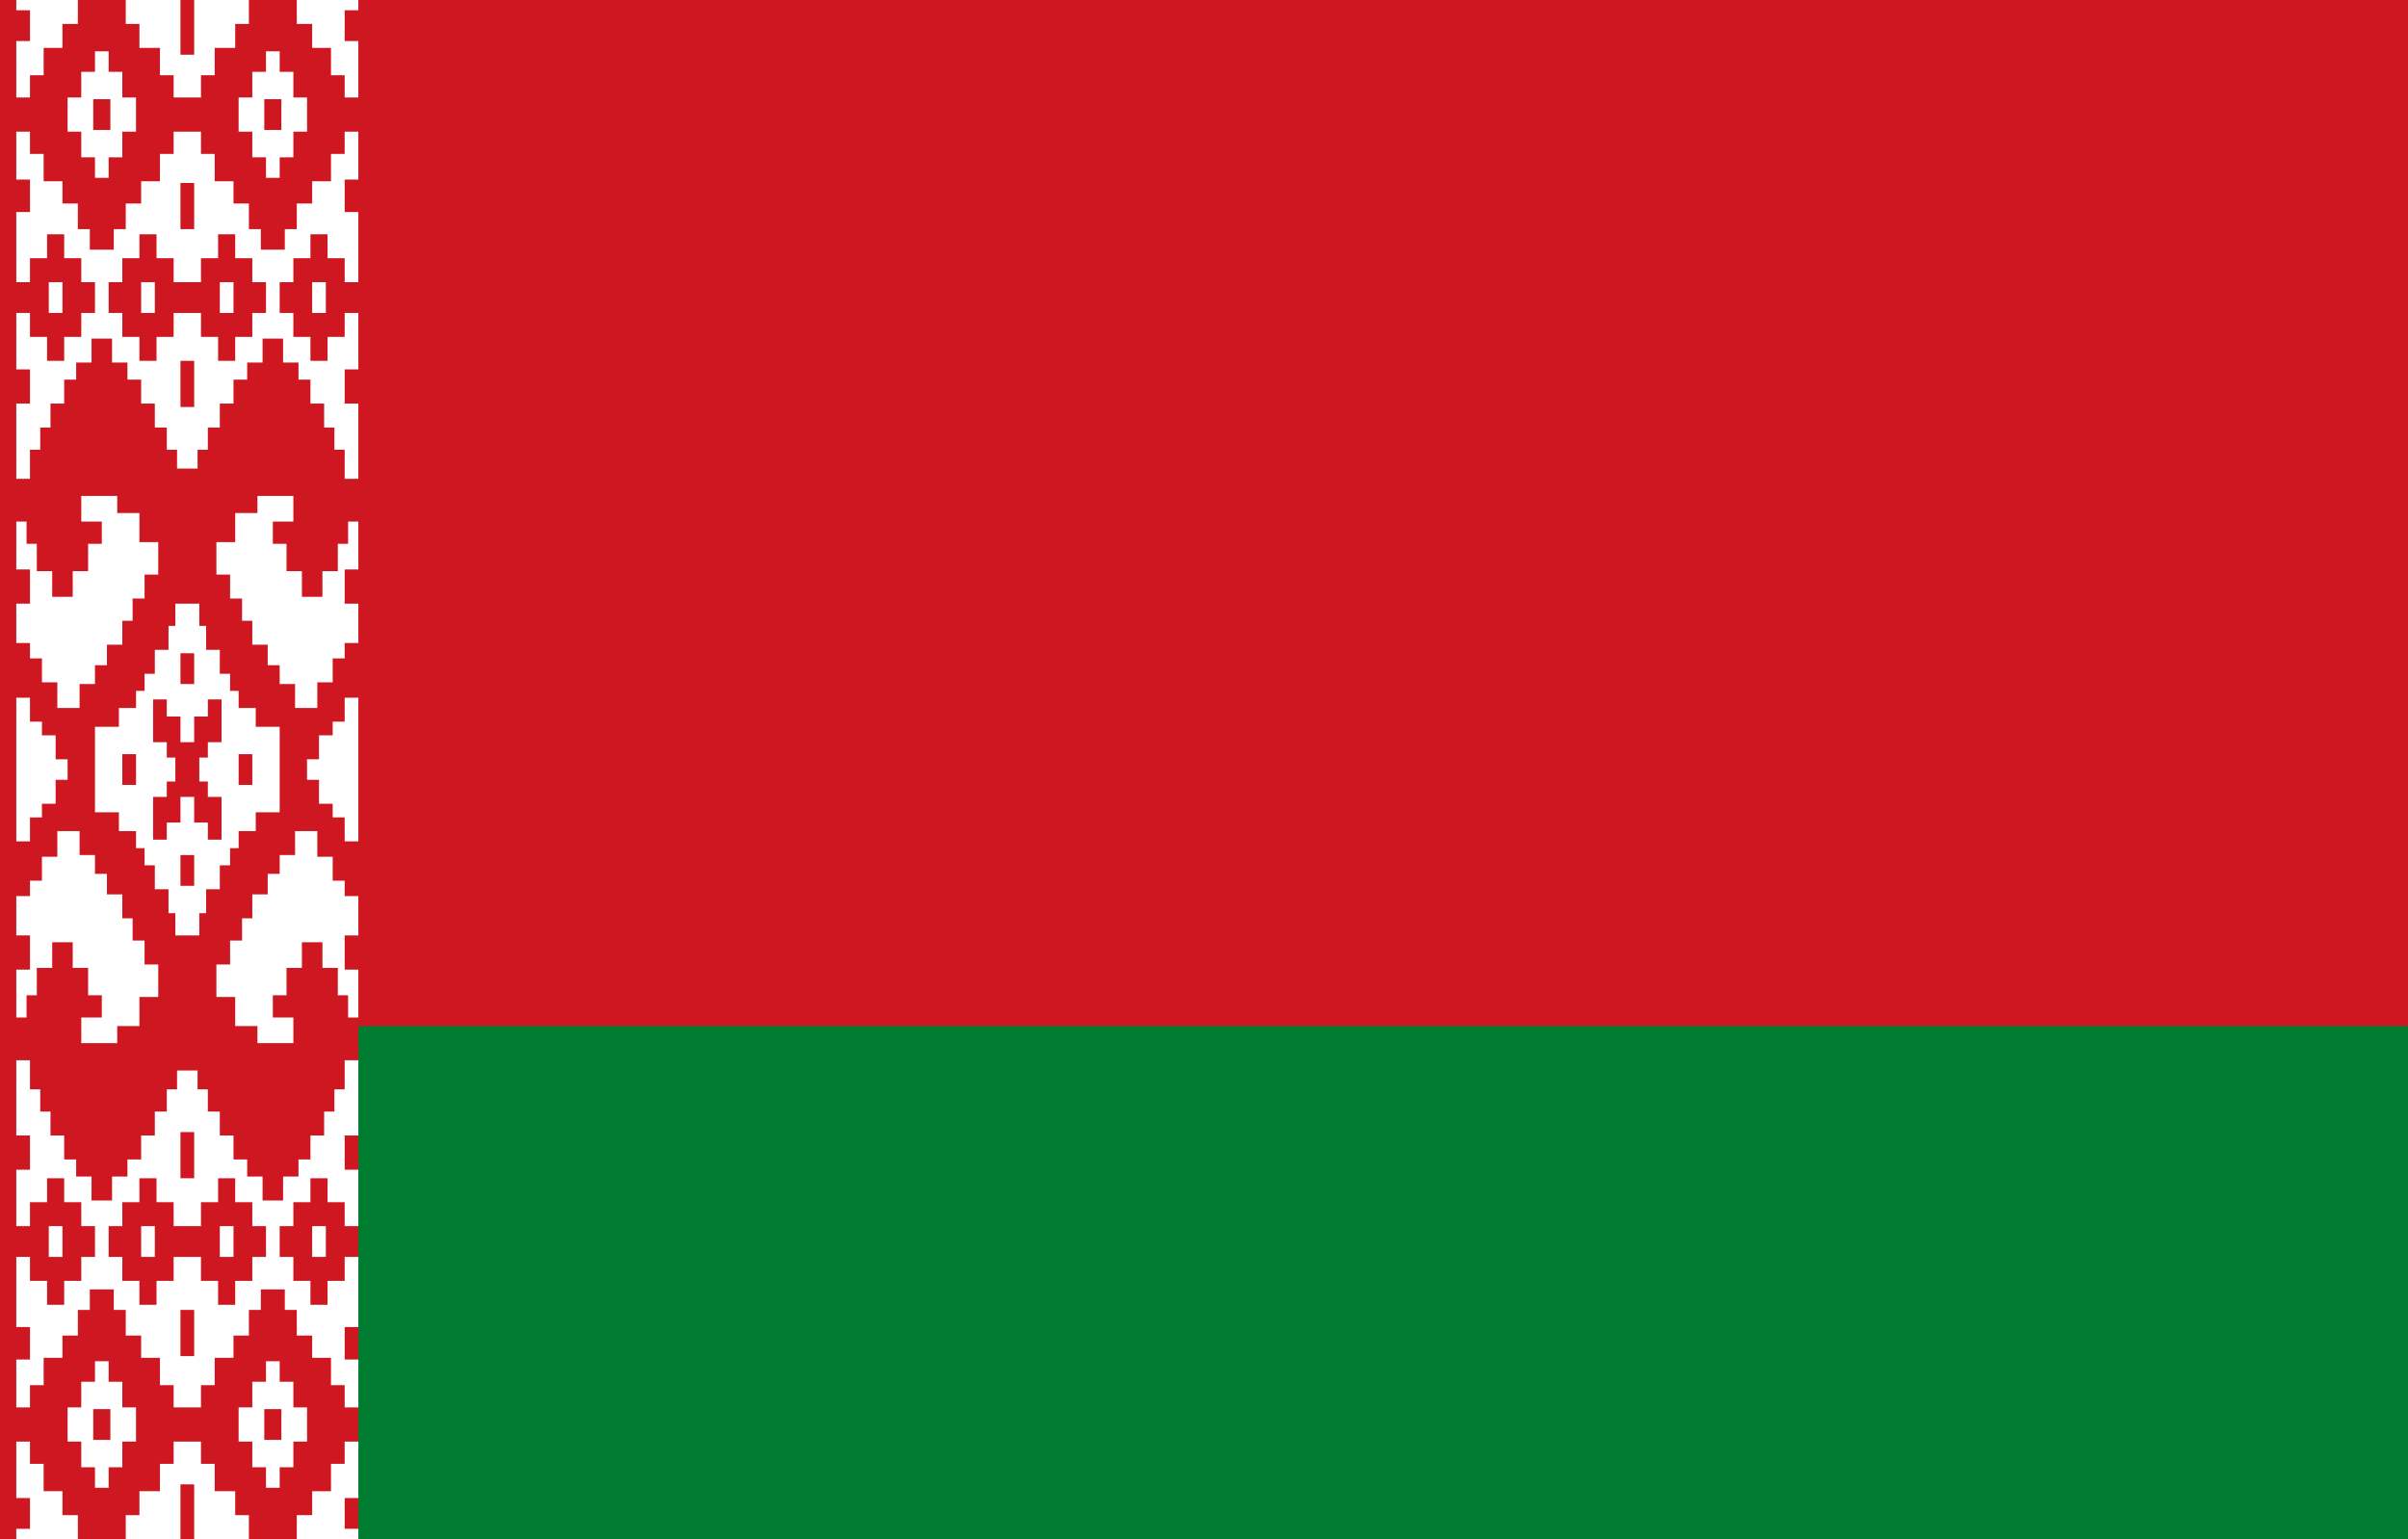 <?xml version="1.0" encoding="UTF-8"?>
<svg id="Laag_1" xmlns="http://www.w3.org/2000/svg" width="88.7" height="56.7" version="1.1" xmlns:i="http://ns.adobe.com/AdobeIllustrator/10.0/" viewBox="0 0 88.7 56.7">
  <!-- Generator: Adobe Illustrator 29.3.1, SVG Export Plug-In . SVG Version: 2.1.0 Build 151)  -->
  <path d="M0,0h88.7v56.7H0V0Z" fill="#ce1720"/>
  <rect x="1.797" y="10.395" width=".504" height="1.134" fill="#fff"/>
  <polygon points="1.104 24.255 1.545 24.255 1.545 25.137 2.112 25.137 2.112 26.082 2.931 26.082 2.931 25.2 3.498 25.2 3.498 24.507 3.939 24.507 3.939 23.751 4.506 23.751 4.506 22.869 4.884 22.869 4.884 22.05 5.325 22.05 5.325 21.168 5.829 21.168 5.829 19.971 5.136 19.971 5.136 18.9 4.317 18.9 4.317 18.27 2.994 18.27 2.994 19.215 3.75 19.215 3.75 20.034 3.246 20.034 3.246 21.042 2.679 21.042 2.679 21.987 1.923 21.987 1.923 21.042 1.356 21.042 1.356 20.034 .978 20.034 .978 19.215 .6 19.215 .6 20.979 1.104 20.979 1.104 22.239 .6 22.239 .6 23.688 1.104 23.688 1.104 24.255" fill="#fff"/>
  <polygon points="1.104 2.772 1.608 2.772 1.608 1.764 2.301 1.764 2.301 .882 2.868 .882 2.868 0 .6 0 .6 .378 1.104 .378 1.104 1.512 .6 1.512 .6 3.591 1.104 3.591 1.104 2.772" fill="#fff"/>
  <rect x="5.199" y="10.395" width=".504" height="1.134" fill="#fff"/>
  <path d="M4.506,2.646h-.504v-.756h-.504v.756h-.504v.945h-.504v1.26h.504v.945h.504v.756h.504v-.756h.504v-.945h.504v-1.26h-.504v-.945ZM4.065,4.788h-.63v-1.134h.63v1.134Z" fill="#fff"/>
  <rect x="11.499" y="10.395" width=".504" height="1.134" fill="#fff"/>
  <rect x="8.097" y="10.395" width=".504" height="1.134" fill="#fff"/>
  <polygon points="12.822 20.034 12.444 20.034 12.444 21.042 11.877 21.042 11.877 21.987 11.121 21.987 11.121 21.042 10.554 21.042 10.554 20.034 10.05 20.034 10.05 19.215 10.806 19.215 10.806 18.27 9.483 18.27 9.483 18.9 8.664 18.9 8.664 19.971 7.971 19.971 7.971 21.168 8.475 21.168 8.475 22.05 8.916 22.05 8.916 22.869 9.294 22.869 9.294 23.751 9.861 23.751 9.861 24.507 10.302 24.507 10.302 25.2 10.869 25.2 10.869 26.082 11.688 26.082 11.688 25.137 12.255 25.137 12.255 24.255 12.696 24.255 12.696 23.688 13.2 23.688 13.2 22.239 12.696 22.239 12.696 20.979 13.2 20.979 13.2 19.215 12.822 19.215 12.822 20.034" fill="#fff"/>
  <path d="M10.806,2.646h-.504v-.756h-.504v.756h-.504v.945h-.504v1.26h.504v.945h.504v.756h.504v-.756h.504v-.945h.504v-1.26h-.504v-.945ZM10.365,4.788h-.63v-1.134h.63v1.134Z" fill="#fff"/>
  <polygon points="12.696 .378 13.2 .378 13.2 0 10.932 0 10.932 .882 11.499 .882 11.499 1.764 12.192 1.764 12.192 2.772 12.696 2.772 12.696 3.591 13.2 3.591 13.2 1.512 12.696 1.512 12.696 .378" fill="#fff"/>
  <polygon points="5.136 .882 5.136 1.764 5.892 1.764 5.892 2.772 6.396 2.772 6.396 3.591 7.404 3.591 7.404 2.772 7.908 2.772 7.908 1.764 8.664 1.764 8.664 .882 9.168 .882 9.168 0 7.152 0 7.152 2.016 6.648 2.016 6.648 0 4.632 0 4.632 .882 5.136 .882" fill="#fff"/>
  <path d="M12.696,5.67h-.504v1.008h-.693v.819h-.567v.945h-.441v.756h-.882v-.756h-.441v-.945h-.567v-.819h-.693v-1.008h-.504v-.819h-1.008v.819h-.504v1.008h-.693v.819h-.567v.945h-.441v.756h-.882v-.756h-.441v-.945h-.567v-.819h-.693v-1.008h-.504v-.819h-.504v1.764h.504v1.197h-.504v2.583h.504v-.882h.63v-.882h.63v.882h.63v.882h.504v1.134h-.504v.882h-.63v.882h-.63v-.882h-.63v-.882h-.504v2.079h.504v1.26h-.504v2.772h.504v-1.071h.378v-.819h.378v-.882h.504v-.882h.441v-.63h.567v-.882h.756v.882h.567v.63h.504v.882h.504v.882h.441v.819h.378v.693h.756v-.693h.378v-.819h.441v-.882h.504v-.882h.504v-.63h.567v-.882h.756v.882h.567v.63h.441v.882h.504v.882h.378v.819h.378v1.071h.504v-2.772h-.504v-1.26h.504v-2.079h-.504v.882h-.63v.882h-.63v-.882h-.63v-.882h-.504v-1.134h.504v-.882h.63v-.882h.63v.882h.63v.882h.504v-2.583h-.504v-1.197h.504v-1.764h-.504v.819ZM6.648,6.741h.504v1.701h-.504v-1.701ZM7.152,14.994h-.504v-1.701h.504v1.701ZM9.798,11.529h-.504v.882h-.63v.882h-.63v-.882h-.63v-.882h-1.008v.882h-.63v.882h-.63v-.882h-.63v-.882h-.504v-1.134h.504v-.882h.63v-.882h.63v.882h.63v.882h1.008v-.882h.63v-.882h.63v.882h.63v.882h.504v1.134Z" fill="#fff"/>
  <polygon points="2.301 55.818 2.301 54.936 1.608 54.936 1.608 53.928 1.104 53.928 1.104 53.109 .6 53.109 .6 55.188 1.104 55.188 1.104 56.322 .6 56.322 .6 56.7 2.868 56.7 2.868 55.818 2.301 55.818" fill="#fff"/>
  <rect x="1.797" y="45.171" width=".504" height="1.134" fill="#fff"/>
  <path d="M4.506,50.904h-.504v-.756h-.504v.756h-.504v.945h-.504v1.26h.504v.945h.504v.756h.504v-.756h.504v-.945h.504v-1.26h-.504v-.945ZM4.065,53.046h-.63v-1.134h.63v1.134Z" fill="#fff"/>
  <rect x="5.199" y="45.171" width=".504" height="1.134" fill="#fff"/>
  <polygon points=".978 36.666 1.356 36.666 1.356 35.658 1.923 35.658 1.923 34.713 2.679 34.713 2.679 35.658 3.246 35.658 3.246 36.666 3.75 36.666 3.75 37.485 2.994 37.485 2.994 38.43 4.317 38.43 4.317 37.8 5.136 37.8 5.136 36.729 5.829 36.729 5.829 35.532 5.325 35.532 5.325 34.65 4.884 34.65 4.884 33.831 4.506 33.831 4.506 32.949 3.939 32.949 3.939 32.193 3.498 32.193 3.498 31.5 2.931 31.5 2.931 30.618 2.112 30.618 2.112 31.563 1.545 31.563 1.545 32.445 1.104 32.445 1.104 33.012 .6 33.012 .6 34.461 1.104 34.461 1.104 35.721 .6 35.721 .6 37.485 .978 37.485 .978 36.666" fill="#fff"/>
  <polygon points="12.696 32.445 12.255 32.445 12.255 31.563 11.688 31.563 11.688 30.618 10.869 30.618 10.869 31.5 10.302 31.5 10.302 32.193 9.861 32.193 9.861 32.949 9.294 32.949 9.294 33.831 8.916 33.831 8.916 34.65 8.475 34.65 8.475 35.532 7.971 35.532 7.971 36.729 8.664 36.729 8.664 37.8 9.483 37.8 9.483 38.43 10.806 38.43 10.806 37.485 10.05 37.485 10.05 36.666 10.554 36.666 10.554 35.658 11.121 35.658 11.121 34.713 11.877 34.713 11.877 35.658 12.444 35.658 12.444 36.666 12.822 36.666 12.822 37.485 13.2 37.485 13.2 35.721 12.696 35.721 12.696 34.461 13.2 34.461 13.2 33.012 12.696 33.012 12.696 32.445" fill="#fff"/>
  <rect x="11.499" y="45.171" width=".504" height="1.134" fill="#fff"/>
  <polygon points="12.696 53.928 12.192 53.928 12.192 54.936 11.499 54.936 11.499 55.818 10.932 55.818 10.932 56.7 13.2 56.7 13.578 56.322 12.696 56.322 12.696 55.188 13.704 55.188 13.704 53.109 12.696 53.109 12.696 53.928" fill="#fff"/>
  <rect x="8.097" y="45.171" width=".504" height="1.134" fill="#fff"/>
  <path d="M10.806,50.904h-.504v-.756h-.504v.756h-.504v.945h-.504v1.26h.504v.945h.504v.756h.504v-.756h.504v-.945h.504v-1.26h-.504v-.945ZM10.365,53.046h-.63v-1.134h.63v1.134Z" fill="#fff"/>
  <path d="M12.696,40.131h-.378v.819h-.378v.882h-.504v.882h-.441v.63h-.567v.882h-.756v-.882h-.567v-.63h-.504v-.882h-.504v-.882h-.441v-.819h-.378v-.693h-.756v.693h-.378v.819h-.441v.882h-.504v.882h-.504v.63h-.567v.882h-.756v-.882h-.567v-.63h-.441v-.882h-.504v-.882h-.378v-.819h-.378v-1.071h-.504v2.772h.504v1.26h-.504v2.079h.504v-.882h.63v-.882h.63v.882h.63v.882h.504v1.134h-.504v.882h-.63v.882h-.63v-.882h-.63v-.882h-.504v2.583h.504v1.197h-.504v1.764h.504v-.819h.504v-1.008h.693v-.819h.567v-.945h.441v-.756h.882v.756h.441v.945h.567v.819h.693v1.008h.504v.819h1.008v-.819h.504v-1.008h.693v-.819h.567v-.945h.441v-.756h.882v.756h.441v.945h.567v.819h.693v1.008h.504v.819h1.008v-1.764h-1.008v-1.197h1.008v-2.583h-1.008v.882h-.63v.882h-.63v-.882h-.63v-.882h-.504v-1.134h.504v-.882h.63v-.882h.63v.882h.63v.882h1.008v-2.079h-1.008v-1.26h1.008v-2.772h-1.008v1.071ZM6.648,41.706h.504v1.701h-.504v-1.701ZM7.152,49.959h-.504v-1.701h.504v1.701ZM9.798,46.305h-.504v.882h-.63v.882h-.63v-.882h-.63v-.882h-1.008v.882h-.63v.882h-.63v-.882h-.63v-.882h-.504v-1.134h.504v-.882h.63v-.882h.63v.882h.63v.882h1.008v-.882h.63v-.882h.63v.882h.63v.882h.504v1.134Z" fill="#fff"/>
  <polygon points="8.664 55.818 8.664 54.936 7.908 54.936 7.908 53.928 7.404 53.928 7.404 53.109 6.396 53.109 6.396 53.928 5.892 53.928 5.892 54.936 5.136 54.936 5.136 55.818 4.632 55.818 4.632 56.7 6.648 56.7 6.648 54.684 7.152 54.684 7.152 56.7 9.168 56.7 9.168 55.818 8.664 55.818" fill="#fff"/>
  <polygon points="1.104 30.114 1.545 30.114 1.545 29.61 2.049 29.61 2.049 28.728 2.49 28.728 2.49 27.972 2.049 27.972 2.049 27.09 1.545 27.09 1.545 26.586 1.104 26.586 1.104 25.704 .6 25.704 .6 30.996 1.104 30.996 1.104 30.114" fill="#fff"/>
  <path d="M7.593,23.058h-.252v-.819h-.882v.819h-.252v.882h-.504v.882h-.378v.63h-.315v.63h-.63v.693h-.882v3.15h.882v.693h.63v.63h.315v.63h.378v.882h.504v.882h.252v.819h.882v-.819h.252v-.882h.504v-.882h.378v-.63h.315v-.63h.63v-.693h.882v-3.15h-.882v-.693h-.63v-.63h-.315v-.63h-.378v-.882h-.504v-.882ZM5.01,28.917h-.504v-1.134h.504v1.134ZM8.79,27.783h.504v1.134h-.504v-1.134ZM6.648,24.066h.504v1.134h-.504v-1.134ZM7.152,32.634h-.504v-1.134h.504v1.134ZM7.656,26.397v-.63h.504v1.575h-.504v.567h-.315v.882h.315v.567h.504v1.575h-.504v-.63h-.504v-.945h-.504v.945h-.504v.63h-.504v-1.575h.504v-.567h.315v-.882h-.315v-.567h-.504v-1.575h.504v.63h.504v.945h.504v-.945h.504Z" fill="#fff"/>
  <polygon points="12.696 26.586 12.255 26.586 12.255 27.09 11.751 27.09 11.751 27.972 11.31 27.972 11.31 28.728 11.751 28.728 11.751 29.61 12.255 29.61 12.255 30.114 12.696 30.114 12.696 30.996 13.2 30.996 13.2 25.704 12.696 25.704 12.696 26.586" fill="#fff"/>
  <path d="M13.2,37.8h75.5v18.9H13.2v-18.9Z" fill="#007c30"/>
  
</svg>